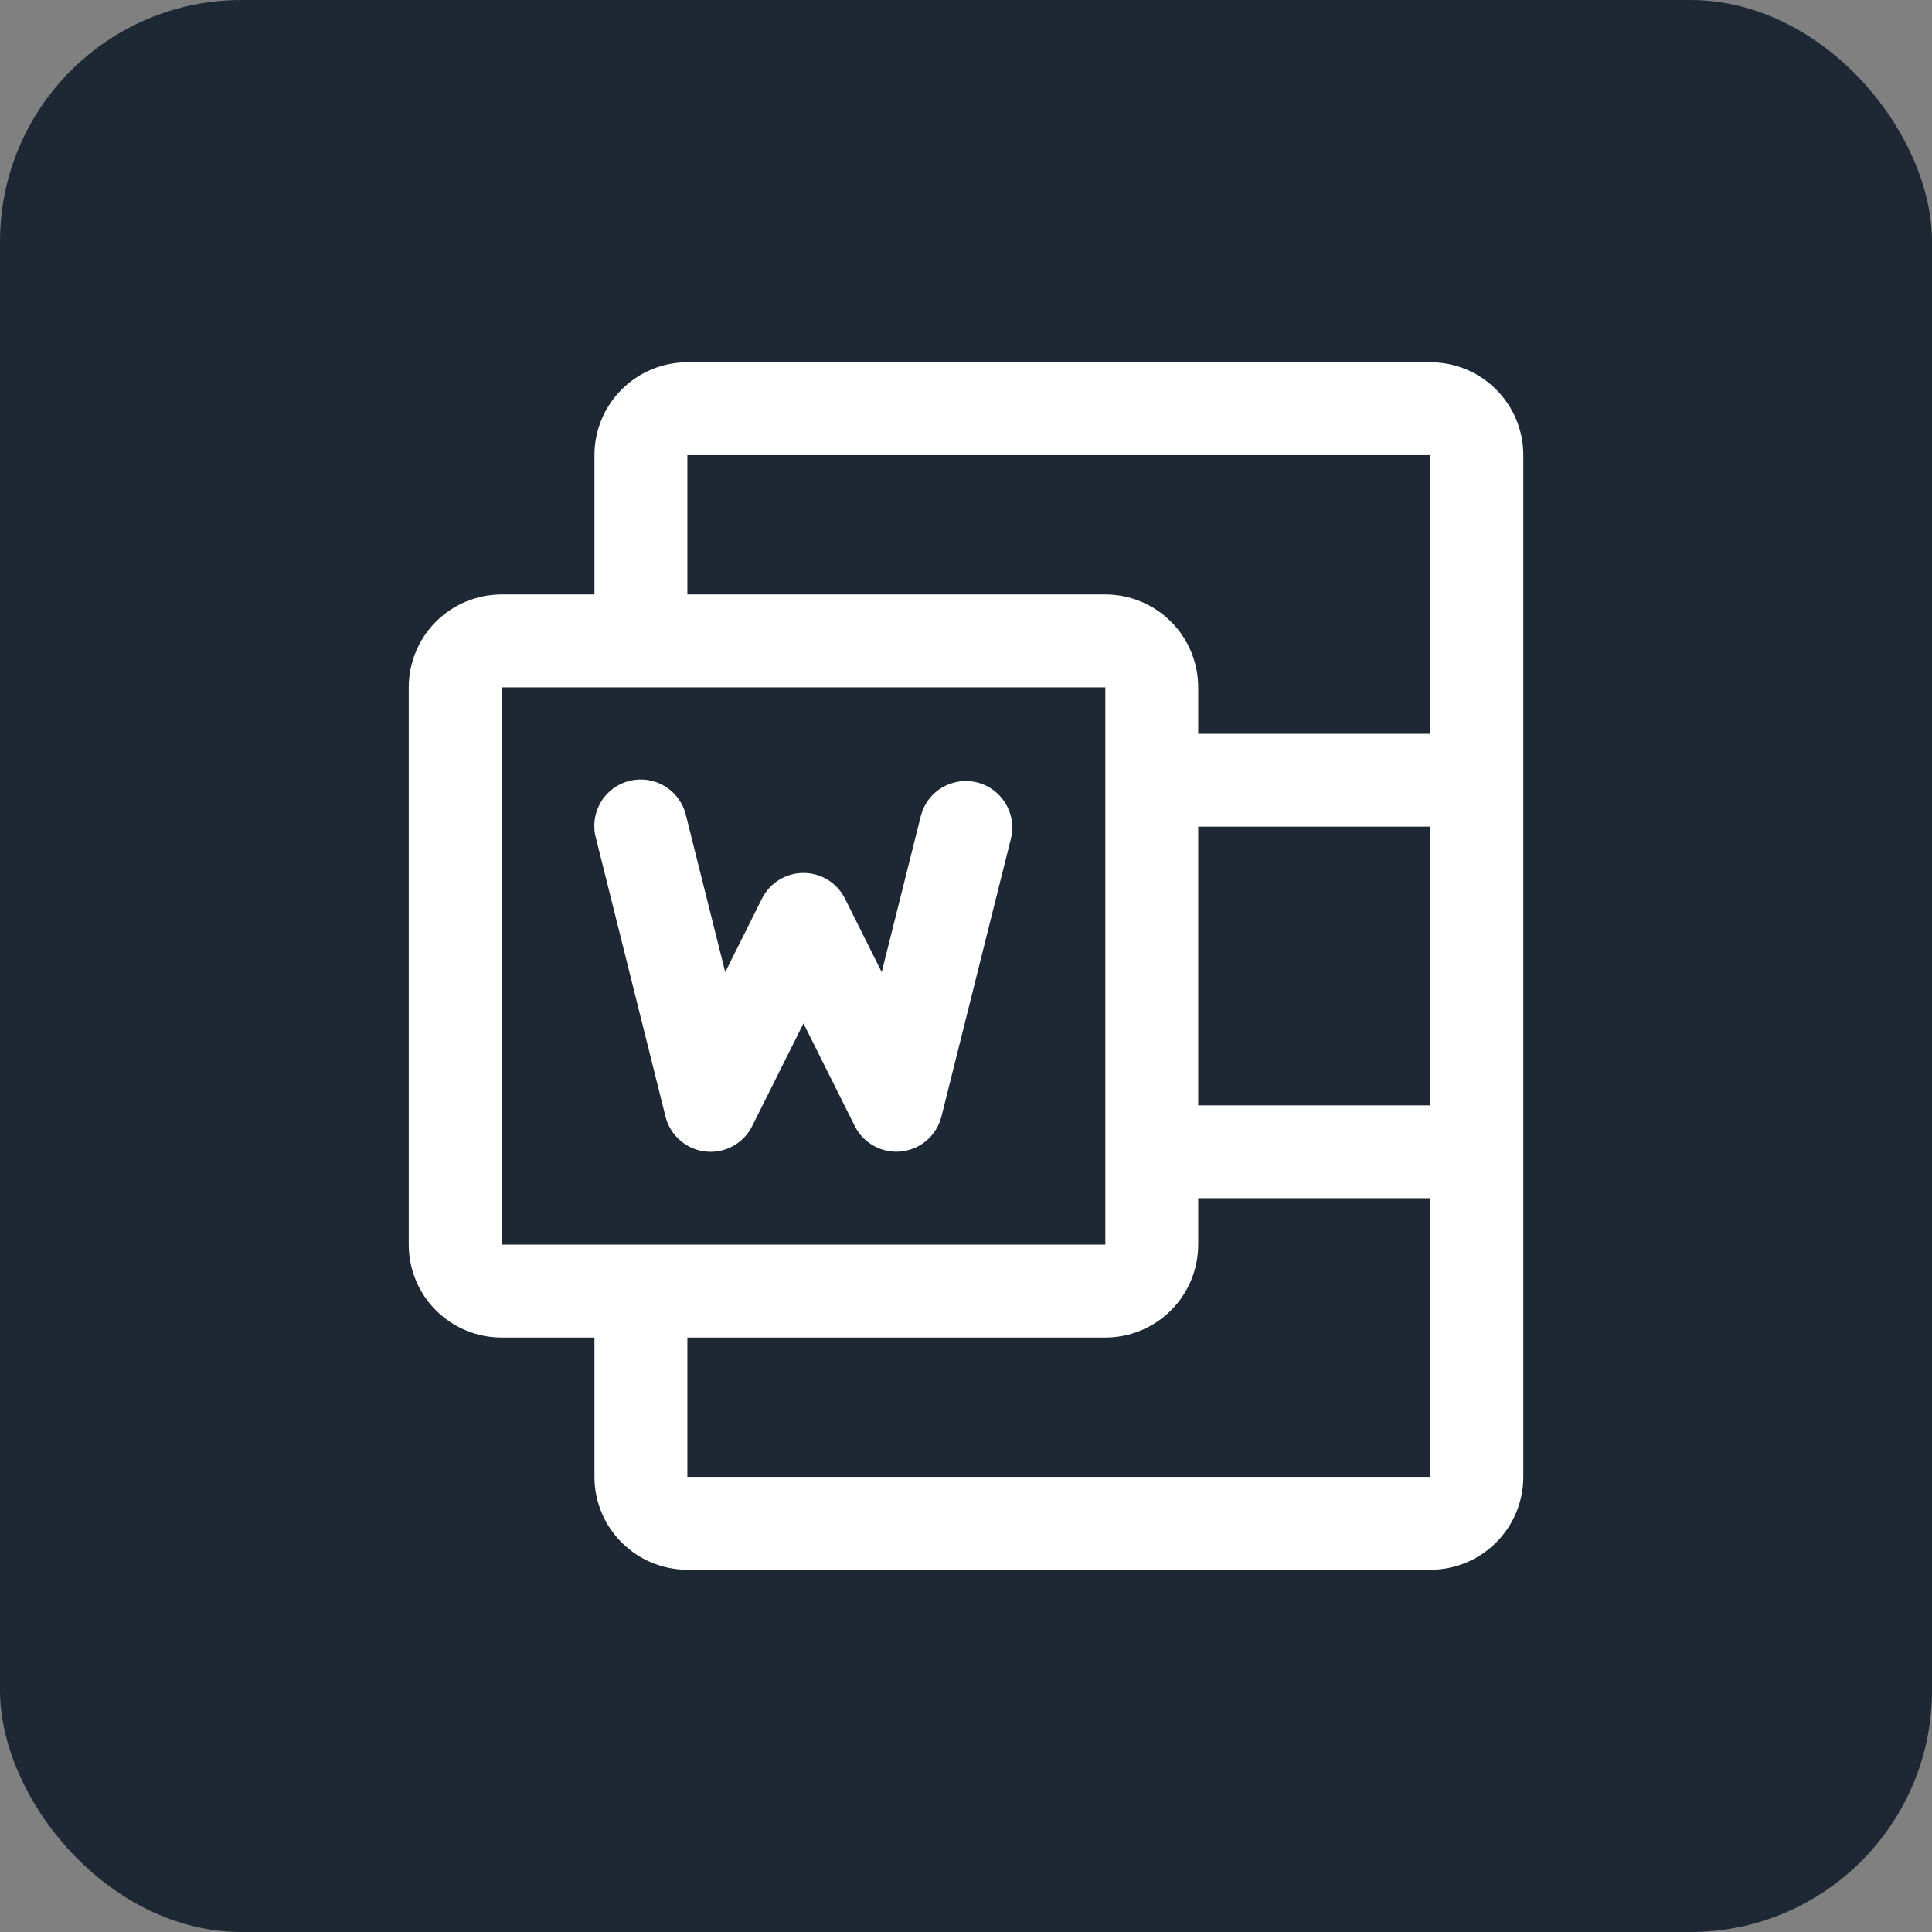 <svg xmlns="http://www.w3.org/2000/svg" width="32" height="32" viewBox="0 0 32 32" fill="none"><rect x="0" y="0" width="32" height="32" fill="#808080" stroke="none"/><rect width="32" height="32" rx="4" fill="#1D2834"></rect><path d="M23.693 6H11.385C10.977 6 10.586 6.162 10.297 6.451C10.008 6.739 9.846 7.13 9.846 7.538V9.846H8.308C7.9 9.846 7.509 10.008 7.22 10.297C6.932 10.585 6.77 10.977 6.77 11.385V20.615C6.77 21.023 6.932 21.415 7.22 21.703C7.509 21.992 7.9 22.154 8.308 22.154H9.846V24.462C9.846 24.87 10.008 25.261 10.297 25.549C10.586 25.838 10.977 26 11.385 26H23.693C24.101 26 24.492 25.838 24.78 25.549C25.069 25.261 25.231 24.87 25.231 24.462V7.538C25.231 7.13 25.069 6.739 24.78 6.451C24.492 6.162 24.101 6 23.693 6ZM19.846 13.692H23.693V18.308H19.846V13.692ZM11.385 7.538H23.693V12.154H19.846V11.385C19.846 10.977 19.684 10.585 19.396 10.297C19.107 10.008 18.716 9.846 18.308 9.846H11.385V7.538ZM8.308 11.385H18.308V19.061C18.308 19.066 18.308 19.071 18.308 19.077C18.308 19.083 18.308 19.087 18.308 19.093V20.615H8.308V11.385ZM11.385 24.462V22.154H18.308C18.716 22.154 19.107 21.992 19.396 21.703C19.684 21.415 19.846 21.023 19.846 20.615V19.846H23.693V24.462H11.385ZM11.023 18.494L9.87 13.879C9.843 13.78 9.837 13.677 9.85 13.576C9.864 13.475 9.898 13.377 9.95 13.289C10.001 13.201 10.07 13.125 10.152 13.063C10.234 13.002 10.327 12.958 10.426 12.933C10.525 12.909 10.628 12.904 10.729 12.919C10.83 12.935 10.927 12.97 11.014 13.023C11.101 13.077 11.177 13.147 11.236 13.23C11.296 13.312 11.339 13.406 11.362 13.506L12.012 16.102L12.62 14.885C12.683 14.757 12.782 14.649 12.903 14.574C13.025 14.498 13.165 14.459 13.308 14.459C13.451 14.459 13.591 14.498 13.713 14.574C13.834 14.649 13.933 14.757 13.996 14.885L14.604 16.102L15.254 13.506C15.306 13.311 15.433 13.144 15.607 13.042C15.781 12.94 15.988 12.91 16.184 12.959C16.379 13.008 16.548 13.132 16.653 13.304C16.759 13.476 16.792 13.682 16.747 13.879L15.593 18.494C15.554 18.646 15.47 18.783 15.352 18.887C15.233 18.99 15.086 19.054 14.93 19.071C14.902 19.074 14.874 19.076 14.847 19.076C14.704 19.076 14.563 19.036 14.442 18.961C14.32 18.886 14.222 18.779 14.158 18.651L13.308 16.951L12.458 18.652C12.388 18.793 12.276 18.908 12.138 18.984C12 19.059 11.842 19.09 11.686 19.073C11.529 19.056 11.382 18.991 11.264 18.888C11.145 18.784 11.061 18.647 11.023 18.494Z" fill="white"></path></svg>